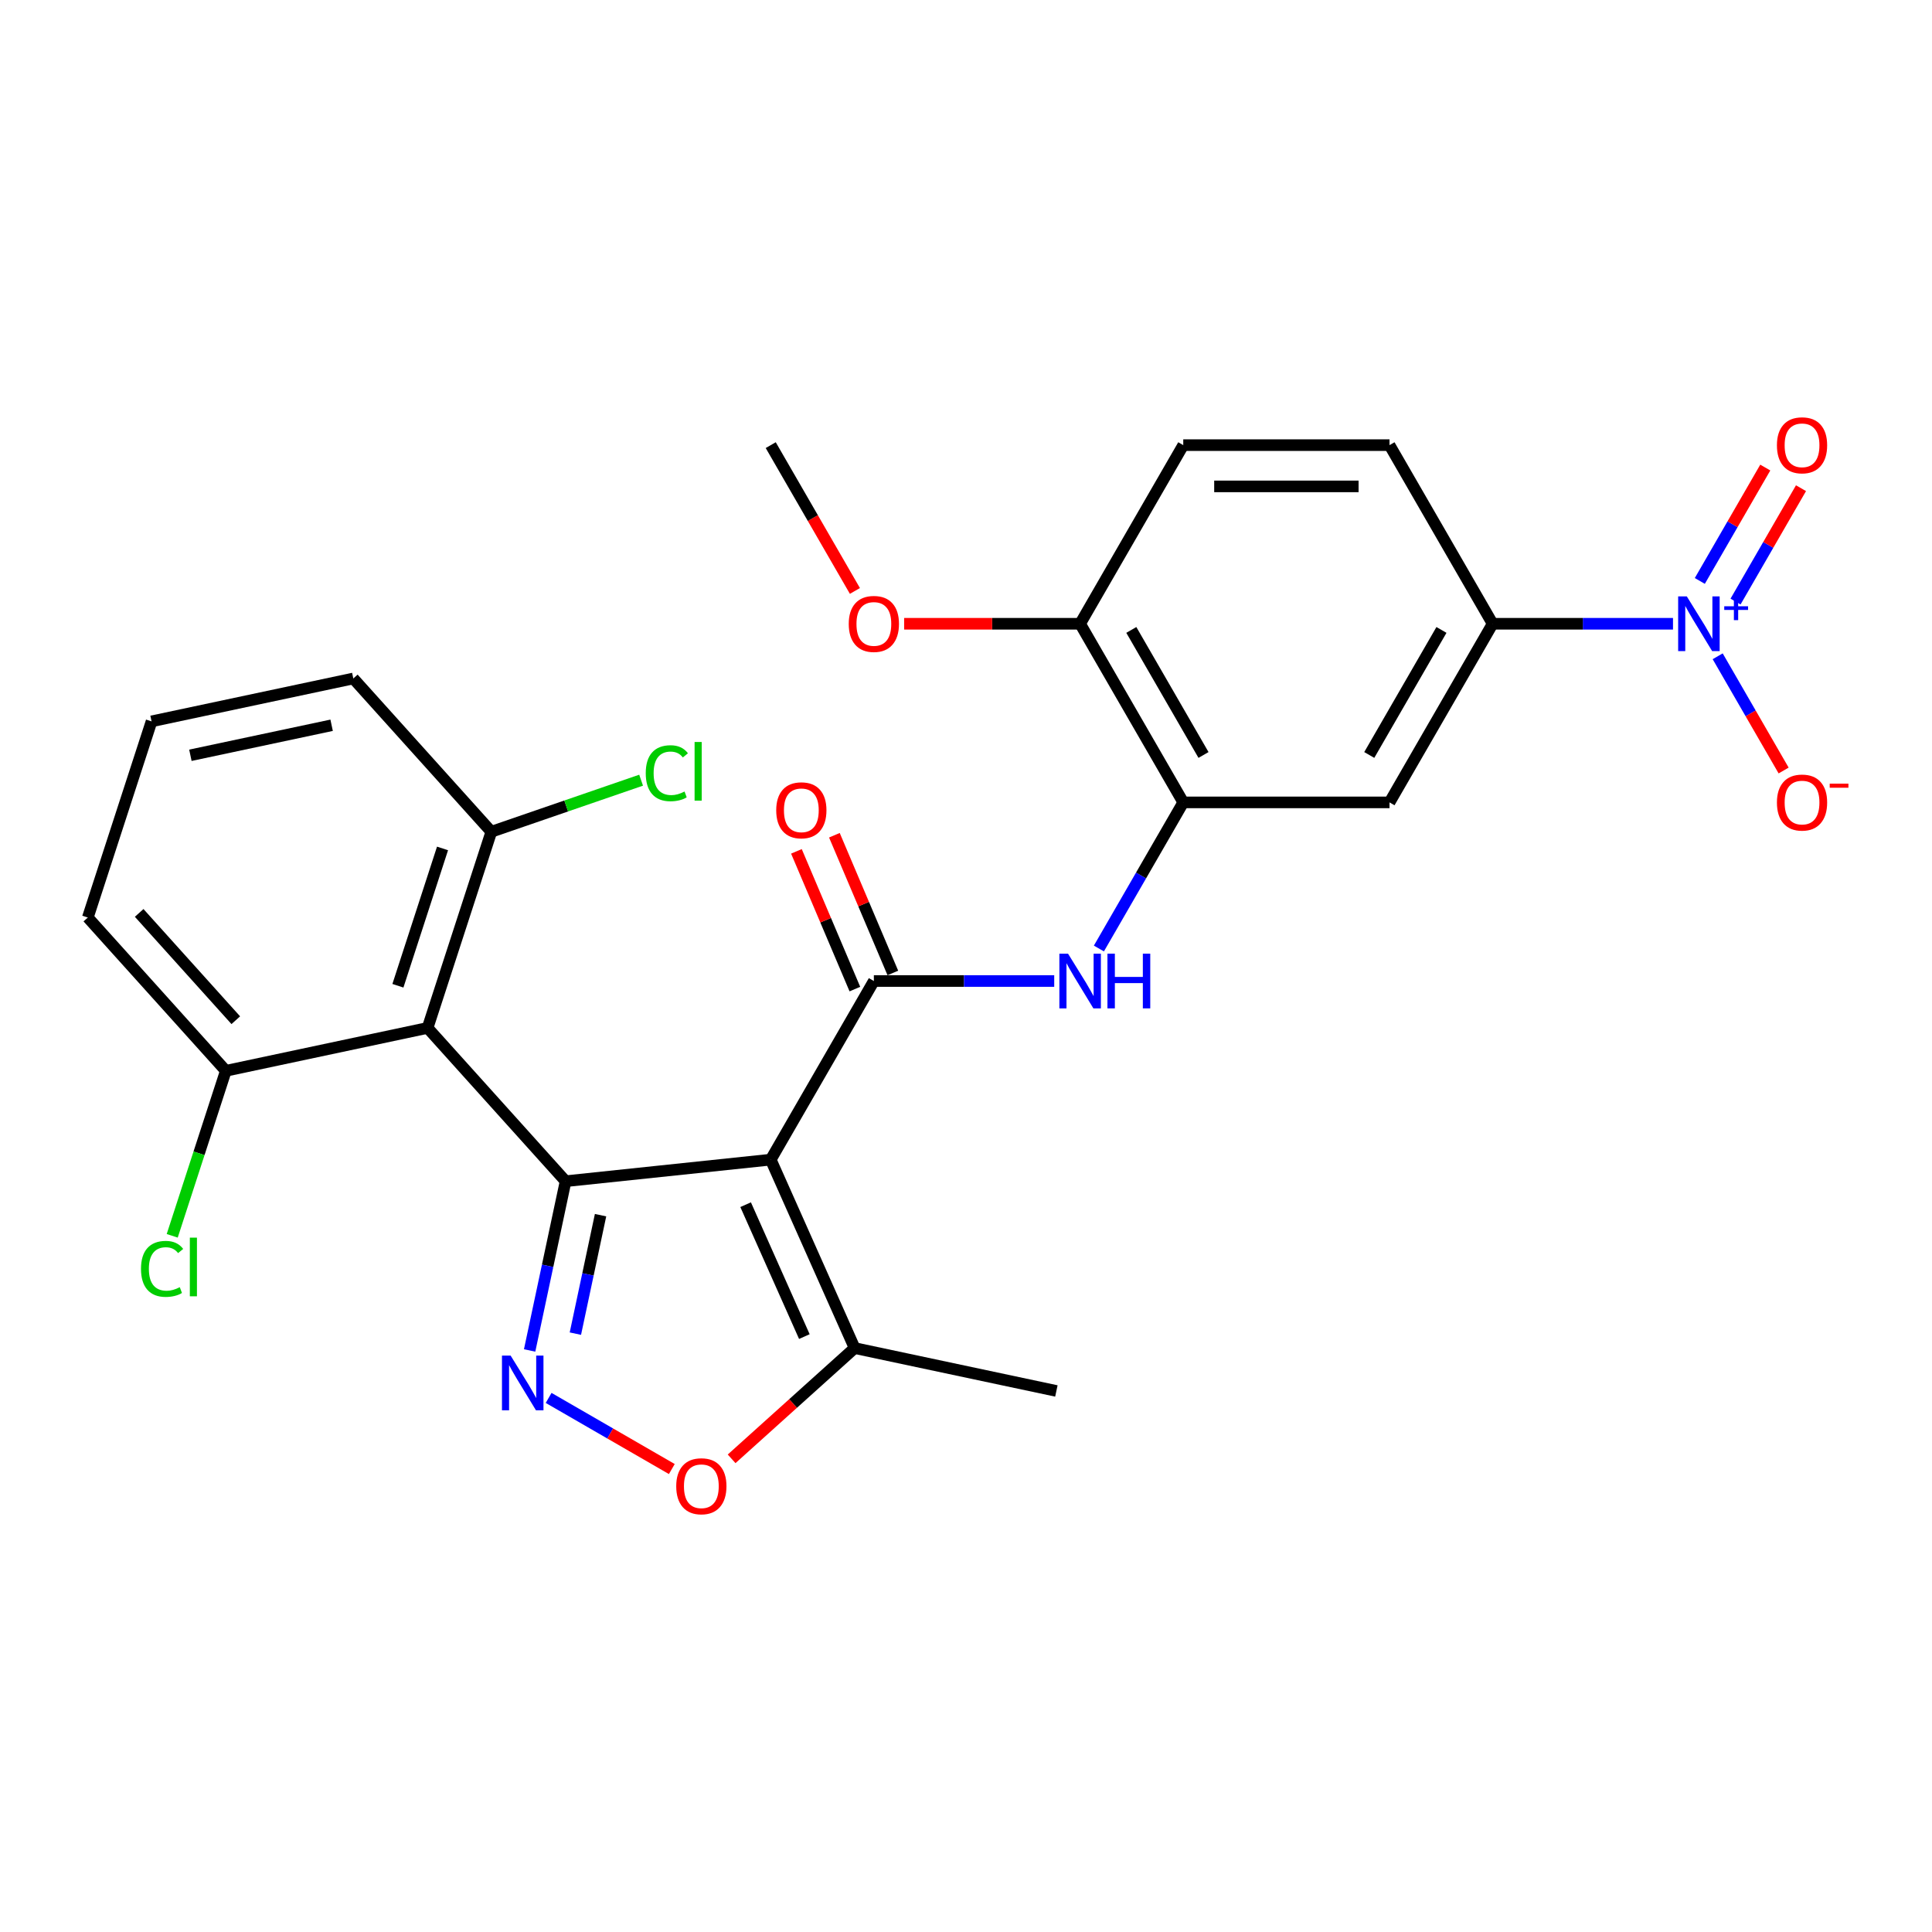<?xml version='1.0' encoding='iso-8859-1'?>
<svg version='1.1' baseProfile='full'
              xmlns='http://www.w3.org/2000/svg'
                      xmlns:rdkit='http://www.rdkit.org/xml'
                      xmlns:xlink='http://www.w3.org/1999/xlink'
                  xml:space='preserve'
width='1000px' height='1000px' viewBox='0 0 1000 1000'>
<!-- END OF HEADER -->
<rect style='opacity:1.0;fill:#FFFFFF;stroke:none' width='1000' height='1000' x='0' y='0'> </rect>
<path class='bond-0' d='M 292.755,611.39 L 398.93,600.231' style='fill:none;fill-rule:evenodd;stroke:#000000;stroke-width:6px;stroke-linecap:butt;stroke-linejoin:miter;stroke-opacity:1' />
<path class='bond-2' d='M 292.755,611.39 L 283.445,655.189' style='fill:none;fill-rule:evenodd;stroke:#000000;stroke-width:6px;stroke-linecap:butt;stroke-linejoin:miter;stroke-opacity:1' />
<path class='bond-2' d='M 283.445,655.189 L 274.135,698.989' style='fill:none;fill-rule:evenodd;stroke:#0000FF;stroke-width:6px;stroke-linecap:butt;stroke-linejoin:miter;stroke-opacity:1' />
<path class='bond-2' d='M 310.847,628.969 L 304.331,659.629' style='fill:none;fill-rule:evenodd;stroke:#000000;stroke-width:6px;stroke-linecap:butt;stroke-linejoin:miter;stroke-opacity:1' />
<path class='bond-2' d='M 304.331,659.629 L 297.814,690.288' style='fill:none;fill-rule:evenodd;stroke:#0000FF;stroke-width:6px;stroke-linecap:butt;stroke-linejoin:miter;stroke-opacity:1' />
<path class='bond-3' d='M 292.755,611.39 L 221.318,532.052' style='fill:none;fill-rule:evenodd;stroke:#000000;stroke-width:6px;stroke-linecap:butt;stroke-linejoin:miter;stroke-opacity:1' />
<path class='bond-1' d='M 398.93,600.231 L 452.31,507.774' style='fill:none;fill-rule:evenodd;stroke:#000000;stroke-width:6px;stroke-linecap:butt;stroke-linejoin:miter;stroke-opacity:1' />
<path class='bond-7' d='M 398.93,600.231 L 442.354,697.761' style='fill:none;fill-rule:evenodd;stroke:#000000;stroke-width:6px;stroke-linecap:butt;stroke-linejoin:miter;stroke-opacity:1' />
<path class='bond-7' d='M 385.938,623.545 L 416.334,691.816' style='fill:none;fill-rule:evenodd;stroke:#000000;stroke-width:6px;stroke-linecap:butt;stroke-linejoin:miter;stroke-opacity:1' />
<path class='bond-6' d='M 452.31,507.774 L 498.986,507.774' style='fill:none;fill-rule:evenodd;stroke:#000000;stroke-width:6px;stroke-linecap:butt;stroke-linejoin:miter;stroke-opacity:1' />
<path class='bond-6' d='M 498.986,507.774 L 545.662,507.774' style='fill:none;fill-rule:evenodd;stroke:#0000FF;stroke-width:6px;stroke-linecap:butt;stroke-linejoin:miter;stroke-opacity:1' />
<path class='bond-14' d='M 462.138,503.603 L 447.01,467.96' style='fill:none;fill-rule:evenodd;stroke:#000000;stroke-width:6px;stroke-linecap:butt;stroke-linejoin:miter;stroke-opacity:1' />
<path class='bond-14' d='M 447.01,467.96 L 431.882,432.318' style='fill:none;fill-rule:evenodd;stroke:#FF0000;stroke-width:6px;stroke-linecap:butt;stroke-linejoin:miter;stroke-opacity:1' />
<path class='bond-14' d='M 442.483,511.945 L 427.355,476.302' style='fill:none;fill-rule:evenodd;stroke:#000000;stroke-width:6px;stroke-linecap:butt;stroke-linejoin:miter;stroke-opacity:1' />
<path class='bond-14' d='M 427.355,476.302 L 412.227,440.66' style='fill:none;fill-rule:evenodd;stroke:#FF0000;stroke-width:6px;stroke-linecap:butt;stroke-linejoin:miter;stroke-opacity:1' />
<path class='bond-5' d='M 283.967,723.559 L 315.85,741.967' style='fill:none;fill-rule:evenodd;stroke:#0000FF;stroke-width:6px;stroke-linecap:butt;stroke-linejoin:miter;stroke-opacity:1' />
<path class='bond-5' d='M 315.85,741.967 L 347.733,760.375' style='fill:none;fill-rule:evenodd;stroke:#FF0000;stroke-width:6px;stroke-linecap:butt;stroke-linejoin:miter;stroke-opacity:1' />
<path class='bond-12' d='M 221.318,532.052 L 254.309,430.517' style='fill:none;fill-rule:evenodd;stroke:#000000;stroke-width:6px;stroke-linecap:butt;stroke-linejoin:miter;stroke-opacity:1' />
<path class='bond-12' d='M 205.96,510.224 L 229.053,439.149' style='fill:none;fill-rule:evenodd;stroke:#000000;stroke-width:6px;stroke-linecap:butt;stroke-linejoin:miter;stroke-opacity:1' />
<path class='bond-13' d='M 221.318,532.052 L 116.891,554.249' style='fill:none;fill-rule:evenodd;stroke:#000000;stroke-width:6px;stroke-linecap:butt;stroke-linejoin:miter;stroke-opacity:1' />
<path class='bond-4' d='M 865.942,322.86 L 819.267,322.86' style='fill:none;fill-rule:evenodd;stroke:#0000FF;stroke-width:6px;stroke-linecap:butt;stroke-linejoin:miter;stroke-opacity:1' />
<path class='bond-4' d='M 819.267,322.86 L 772.591,322.86' style='fill:none;fill-rule:evenodd;stroke:#000000;stroke-width:6px;stroke-linecap:butt;stroke-linejoin:miter;stroke-opacity:1' />
<path class='bond-11' d='M 889.068,339.689 L 906.136,369.251' style='fill:none;fill-rule:evenodd;stroke:#0000FF;stroke-width:6px;stroke-linecap:butt;stroke-linejoin:miter;stroke-opacity:1' />
<path class='bond-11' d='M 906.136,369.251 L 923.203,398.813' style='fill:none;fill-rule:evenodd;stroke:#FF0000;stroke-width:6px;stroke-linecap:butt;stroke-linejoin:miter;stroke-opacity:1' />
<path class='bond-15' d='M 898.313,311.369 L 915.254,282.026' style='fill:none;fill-rule:evenodd;stroke:#0000FF;stroke-width:6px;stroke-linecap:butt;stroke-linejoin:miter;stroke-opacity:1' />
<path class='bond-15' d='M 915.254,282.026 L 932.195,252.684' style='fill:none;fill-rule:evenodd;stroke:#FF0000;stroke-width:6px;stroke-linecap:butt;stroke-linejoin:miter;stroke-opacity:1' />
<path class='bond-15' d='M 879.822,300.693 L 896.763,271.35' style='fill:none;fill-rule:evenodd;stroke:#0000FF;stroke-width:6px;stroke-linecap:butt;stroke-linejoin:miter;stroke-opacity:1' />
<path class='bond-15' d='M 896.763,271.35 L 913.704,242.008' style='fill:none;fill-rule:evenodd;stroke:#FF0000;stroke-width:6px;stroke-linecap:butt;stroke-linejoin:miter;stroke-opacity:1' />
<path class='bond-27' d='M 378.684,755.089 L 410.519,726.425' style='fill:none;fill-rule:evenodd;stroke:#FF0000;stroke-width:6px;stroke-linecap:butt;stroke-linejoin:miter;stroke-opacity:1' />
<path class='bond-27' d='M 410.519,726.425 L 442.354,697.761' style='fill:none;fill-rule:evenodd;stroke:#000000;stroke-width:6px;stroke-linecap:butt;stroke-linejoin:miter;stroke-opacity:1' />
<path class='bond-8' d='M 568.787,490.945 L 590.619,453.131' style='fill:none;fill-rule:evenodd;stroke:#0000FF;stroke-width:6px;stroke-linecap:butt;stroke-linejoin:miter;stroke-opacity:1' />
<path class='bond-8' d='M 590.619,453.131 L 612.451,415.317' style='fill:none;fill-rule:evenodd;stroke:#000000;stroke-width:6px;stroke-linecap:butt;stroke-linejoin:miter;stroke-opacity:1' />
<path class='bond-22' d='M 442.354,697.761 L 546.781,719.958' style='fill:none;fill-rule:evenodd;stroke:#000000;stroke-width:6px;stroke-linecap:butt;stroke-linejoin:miter;stroke-opacity:1' />
<path class='bond-10' d='M 612.451,415.317 L 719.211,415.317' style='fill:none;fill-rule:evenodd;stroke:#000000;stroke-width:6px;stroke-linecap:butt;stroke-linejoin:miter;stroke-opacity:1' />
<path class='bond-16' d='M 612.451,415.317 L 559.071,322.86' style='fill:none;fill-rule:evenodd;stroke:#000000;stroke-width:6px;stroke-linecap:butt;stroke-linejoin:miter;stroke-opacity:1' />
<path class='bond-16' d='M 622.935,390.772 L 585.569,326.052' style='fill:none;fill-rule:evenodd;stroke:#000000;stroke-width:6px;stroke-linecap:butt;stroke-linejoin:miter;stroke-opacity:1' />
<path class='bond-9' d='M 772.591,322.86 L 719.211,415.317' style='fill:none;fill-rule:evenodd;stroke:#000000;stroke-width:6px;stroke-linecap:butt;stroke-linejoin:miter;stroke-opacity:1' />
<path class='bond-9' d='M 746.093,326.052 L 708.727,390.772' style='fill:none;fill-rule:evenodd;stroke:#000000;stroke-width:6px;stroke-linecap:butt;stroke-linejoin:miter;stroke-opacity:1' />
<path class='bond-29' d='M 772.591,322.86 L 719.211,230.402' style='fill:none;fill-rule:evenodd;stroke:#000000;stroke-width:6px;stroke-linecap:butt;stroke-linejoin:miter;stroke-opacity:1' />
<path class='bond-19' d='M 254.309,430.517 L 293.072,417.169' style='fill:none;fill-rule:evenodd;stroke:#000000;stroke-width:6px;stroke-linecap:butt;stroke-linejoin:miter;stroke-opacity:1' />
<path class='bond-19' d='M 293.072,417.169 L 331.836,403.82' style='fill:none;fill-rule:evenodd;stroke:#00CC00;stroke-width:6px;stroke-linecap:butt;stroke-linejoin:miter;stroke-opacity:1' />
<path class='bond-24' d='M 254.309,430.517 L 182.873,351.179' style='fill:none;fill-rule:evenodd;stroke:#000000;stroke-width:6px;stroke-linecap:butt;stroke-linejoin:miter;stroke-opacity:1' />
<path class='bond-20' d='M 116.891,554.249 L 103.016,596.952' style='fill:none;fill-rule:evenodd;stroke:#000000;stroke-width:6px;stroke-linecap:butt;stroke-linejoin:miter;stroke-opacity:1' />
<path class='bond-20' d='M 103.016,596.952 L 89.141,639.655' style='fill:none;fill-rule:evenodd;stroke:#00CC00;stroke-width:6px;stroke-linecap:butt;stroke-linejoin:miter;stroke-opacity:1' />
<path class='bond-25' d='M 116.891,554.249 L 45.455,474.91' style='fill:none;fill-rule:evenodd;stroke:#000000;stroke-width:6px;stroke-linecap:butt;stroke-linejoin:miter;stroke-opacity:1' />
<path class='bond-25' d='M 122.043,528.061 L 72.038,472.524' style='fill:none;fill-rule:evenodd;stroke:#000000;stroke-width:6px;stroke-linecap:butt;stroke-linejoin:miter;stroke-opacity:1' />
<path class='bond-18' d='M 559.071,322.86 L 612.451,230.402' style='fill:none;fill-rule:evenodd;stroke:#000000;stroke-width:6px;stroke-linecap:butt;stroke-linejoin:miter;stroke-opacity:1' />
<path class='bond-21' d='M 559.071,322.86 L 513.525,322.86' style='fill:none;fill-rule:evenodd;stroke:#000000;stroke-width:6px;stroke-linecap:butt;stroke-linejoin:miter;stroke-opacity:1' />
<path class='bond-21' d='M 513.525,322.86 L 467.979,322.86' style='fill:none;fill-rule:evenodd;stroke:#FF0000;stroke-width:6px;stroke-linecap:butt;stroke-linejoin:miter;stroke-opacity:1' />
<path class='bond-17' d='M 719.211,230.402 L 612.451,230.402' style='fill:none;fill-rule:evenodd;stroke:#000000;stroke-width:6px;stroke-linecap:butt;stroke-linejoin:miter;stroke-opacity:1' />
<path class='bond-17' d='M 703.197,251.755 L 628.465,251.755' style='fill:none;fill-rule:evenodd;stroke:#000000;stroke-width:6px;stroke-linecap:butt;stroke-linejoin:miter;stroke-opacity:1' />
<path class='bond-26' d='M 442.502,305.871 L 420.716,268.137' style='fill:none;fill-rule:evenodd;stroke:#FF0000;stroke-width:6px;stroke-linecap:butt;stroke-linejoin:miter;stroke-opacity:1' />
<path class='bond-26' d='M 420.716,268.137 L 398.93,230.402' style='fill:none;fill-rule:evenodd;stroke:#000000;stroke-width:6px;stroke-linecap:butt;stroke-linejoin:miter;stroke-opacity:1' />
<path class='bond-23' d='M 78.445,373.375 L 45.455,474.91' style='fill:none;fill-rule:evenodd;stroke:#000000;stroke-width:6px;stroke-linecap:butt;stroke-linejoin:miter;stroke-opacity:1' />
<path class='bond-28' d='M 78.445,373.375 L 182.873,351.179' style='fill:none;fill-rule:evenodd;stroke:#000000;stroke-width:6px;stroke-linecap:butt;stroke-linejoin:miter;stroke-opacity:1' />
<path class='bond-28' d='M 98.549,390.931 L 171.648,375.394' style='fill:none;fill-rule:evenodd;stroke:#000000;stroke-width:6px;stroke-linecap:butt;stroke-linejoin:miter;stroke-opacity:1' />
<path  class='atom-3' d='M 264.298 701.658
L 273.578 716.658
Q 274.498 718.138, 275.978 720.818
Q 277.458 723.498, 277.538 723.658
L 277.538 701.658
L 281.298 701.658
L 281.298 729.978
L 277.418 729.978
L 267.458 713.578
Q 266.298 711.658, 265.058 709.458
Q 263.858 707.258, 263.498 706.578
L 263.498 729.978
L 259.818 729.978
L 259.818 701.658
L 264.298 701.658
' fill='#0000FF'/>
<path  class='atom-5' d='M 873.091 308.7
L 882.371 323.7
Q 883.291 325.18, 884.771 327.86
Q 886.251 330.54, 886.331 330.7
L 886.331 308.7
L 890.091 308.7
L 890.091 337.02
L 886.211 337.02
L 876.251 320.62
Q 875.091 318.7, 873.851 316.5
Q 872.651 314.3, 872.291 313.62
L 872.291 337.02
L 868.611 337.02
L 868.611 308.7
L 873.091 308.7
' fill='#0000FF'/>
<path  class='atom-5' d='M 892.467 313.804
L 897.457 313.804
L 897.457 308.551
L 899.675 308.551
L 899.675 313.804
L 904.796 313.804
L 904.796 315.705
L 899.675 315.705
L 899.675 320.985
L 897.457 320.985
L 897.457 315.705
L 892.467 315.705
L 892.467 313.804
' fill='#0000FF'/>
<path  class='atom-6' d='M 350.015 769.278
Q 350.015 762.478, 353.375 758.678
Q 356.735 754.878, 363.015 754.878
Q 369.295 754.878, 372.655 758.678
Q 376.015 762.478, 376.015 769.278
Q 376.015 776.158, 372.615 780.078
Q 369.215 783.958, 363.015 783.958
Q 356.775 783.958, 353.375 780.078
Q 350.015 776.198, 350.015 769.278
M 363.015 780.758
Q 367.335 780.758, 369.655 777.878
Q 372.015 774.958, 372.015 769.278
Q 372.015 763.718, 369.655 760.918
Q 367.335 758.078, 363.015 758.078
Q 358.695 758.078, 356.335 760.878
Q 354.015 763.678, 354.015 769.278
Q 354.015 774.998, 356.335 777.878
Q 358.695 780.758, 363.015 780.758
' fill='#FF0000'/>
<path  class='atom-7' d='M 552.811 493.614
L 562.091 508.614
Q 563.011 510.094, 564.491 512.774
Q 565.971 515.454, 566.051 515.614
L 566.051 493.614
L 569.811 493.614
L 569.811 521.934
L 565.931 521.934
L 555.971 505.534
Q 554.811 503.614, 553.571 501.414
Q 552.371 499.214, 552.011 498.534
L 552.011 521.934
L 548.331 521.934
L 548.331 493.614
L 552.811 493.614
' fill='#0000FF'/>
<path  class='atom-7' d='M 573.211 493.614
L 577.051 493.614
L 577.051 505.654
L 591.531 505.654
L 591.531 493.614
L 595.371 493.614
L 595.371 521.934
L 591.531 521.934
L 591.531 508.854
L 577.051 508.854
L 577.051 521.934
L 573.211 521.934
L 573.211 493.614
' fill='#0000FF'/>
<path  class='atom-12' d='M 919.732 415.397
Q 919.732 408.597, 923.092 404.797
Q 926.452 400.997, 932.732 400.997
Q 939.012 400.997, 942.372 404.797
Q 945.732 408.597, 945.732 415.397
Q 945.732 422.277, 942.332 426.197
Q 938.932 430.077, 932.732 430.077
Q 926.492 430.077, 923.092 426.197
Q 919.732 422.317, 919.732 415.397
M 932.732 426.877
Q 937.052 426.877, 939.372 423.997
Q 941.732 421.077, 941.732 415.397
Q 941.732 409.837, 939.372 407.037
Q 937.052 404.197, 932.732 404.197
Q 928.412 404.197, 926.052 406.997
Q 923.732 409.797, 923.732 415.397
Q 923.732 421.117, 926.052 423.997
Q 928.412 426.877, 932.732 426.877
' fill='#FF0000'/>
<path  class='atom-12' d='M 947.052 405.619
L 956.74 405.619
L 956.74 407.731
L 947.052 407.731
L 947.052 405.619
' fill='#FF0000'/>
<path  class='atom-15' d='M 401.77 419.407
Q 401.77 412.607, 405.13 408.807
Q 408.49 405.007, 414.77 405.007
Q 421.05 405.007, 424.41 408.807
Q 427.77 412.607, 427.77 419.407
Q 427.77 426.287, 424.37 430.207
Q 420.97 434.087, 414.77 434.087
Q 408.53 434.087, 405.13 430.207
Q 401.77 426.327, 401.77 419.407
M 414.77 430.887
Q 419.09 430.887, 421.41 428.007
Q 423.77 425.087, 423.77 419.407
Q 423.77 413.847, 421.41 411.047
Q 419.09 408.207, 414.77 408.207
Q 410.45 408.207, 408.09 411.007
Q 405.77 413.807, 405.77 419.407
Q 405.77 425.127, 408.09 428.007
Q 410.45 430.887, 414.77 430.887
' fill='#FF0000'/>
<path  class='atom-16' d='M 919.732 230.482
Q 919.732 223.682, 923.092 219.882
Q 926.452 216.082, 932.732 216.082
Q 939.012 216.082, 942.372 219.882
Q 945.732 223.682, 945.732 230.482
Q 945.732 237.362, 942.332 241.282
Q 938.932 245.162, 932.732 245.162
Q 926.492 245.162, 923.092 241.282
Q 919.732 237.402, 919.732 230.482
M 932.732 241.962
Q 937.052 241.962, 939.372 239.082
Q 941.732 236.162, 941.732 230.482
Q 941.732 224.922, 939.372 222.122
Q 937.052 219.282, 932.732 219.282
Q 928.412 219.282, 926.052 222.082
Q 923.732 224.882, 923.732 230.482
Q 923.732 236.202, 926.052 239.082
Q 928.412 241.962, 932.732 241.962
' fill='#FF0000'/>
<path  class='atom-20' d='M 334.238 400.213
Q 334.238 393.173, 337.518 389.493
Q 340.838 385.773, 347.118 385.773
Q 352.958 385.773, 356.078 389.893
L 353.438 392.053
Q 351.158 389.053, 347.118 389.053
Q 342.838 389.053, 340.558 391.933
Q 338.318 394.773, 338.318 400.213
Q 338.318 405.813, 340.638 408.693
Q 342.998 411.573, 347.558 411.573
Q 350.678 411.573, 354.318 409.693
L 355.438 412.693
Q 353.958 413.653, 351.718 414.213
Q 349.478 414.773, 346.998 414.773
Q 340.838 414.773, 337.518 411.013
Q 334.238 407.253, 334.238 400.213
' fill='#00CC00'/>
<path  class='atom-20' d='M 359.518 384.053
L 363.198 384.053
L 363.198 414.413
L 359.518 414.413
L 359.518 384.053
' fill='#00CC00'/>
<path  class='atom-21' d='M 72.98 656.764
Q 72.98 649.724, 76.26 646.044
Q 79.58 642.324, 85.86 642.324
Q 91.7 642.324, 94.82 646.444
L 92.18 648.604
Q 89.9 645.604, 85.86 645.604
Q 81.58 645.604, 79.3 648.484
Q 77.06 651.324, 77.06 656.764
Q 77.06 662.364, 79.38 665.244
Q 81.74 668.124, 86.3 668.124
Q 89.42 668.124, 93.06 666.244
L 94.18 669.244
Q 92.7 670.204, 90.46 670.764
Q 88.22 671.324, 85.74 671.324
Q 79.58 671.324, 76.26 667.564
Q 72.98 663.804, 72.98 656.764
' fill='#00CC00'/>
<path  class='atom-21' d='M 98.26 640.604
L 101.94 640.604
L 101.94 670.964
L 98.26 670.964
L 98.26 640.604
' fill='#00CC00'/>
<path  class='atom-22' d='M 439.31 322.94
Q 439.31 316.14, 442.67 312.34
Q 446.03 308.54, 452.31 308.54
Q 458.59 308.54, 461.95 312.34
Q 465.31 316.14, 465.31 322.94
Q 465.31 329.82, 461.91 333.74
Q 458.51 337.62, 452.31 337.62
Q 446.07 337.62, 442.67 333.74
Q 439.31 329.86, 439.31 322.94
M 452.31 334.42
Q 456.63 334.42, 458.95 331.54
Q 461.31 328.62, 461.31 322.94
Q 461.31 317.38, 458.95 314.58
Q 456.63 311.74, 452.31 311.74
Q 447.99 311.74, 445.63 314.54
Q 443.31 317.34, 443.31 322.94
Q 443.31 328.66, 445.63 331.54
Q 447.99 334.42, 452.31 334.42
' fill='#FF0000'/>
</svg>
